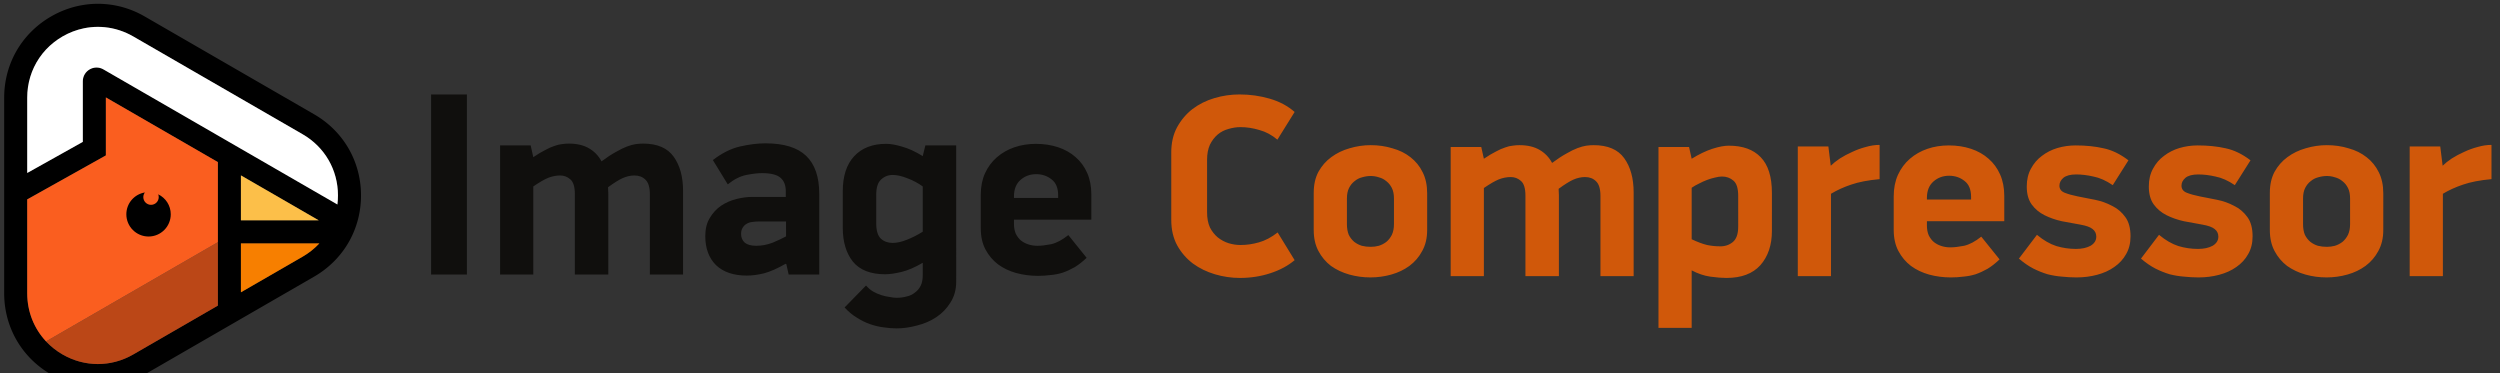 <svg width="229.911" height="34.303" viewBox="0 0 60.831 9.076" xml:space="preserve" xmlns="http://www.w3.org/2000/svg"><rect x="0" y="0" width="60.831" height="9.076" fill="#333333" stroke="none"/><path style="font-weight:700;font-size:24px;font-family:'PF DinDisplay Pro';-inkscape-font-specification:'PF DinDisplay Pro, Bold';fill:#100f0d" d="M-682.144 292.442v16.536h-3.288v-16.536zm9.36 4.512q1.104 0 1.848.432t1.152 1.2q.744-.552 1.32-.864.576-.336 1.032-.504.456-.168.792-.216.36-.048.672-.048 1.944 0 2.808 1.2.864 1.2.864 3.144v7.68h-3.048v-7.368q0-.96-.408-1.344-.384-.384-1.008-.384-.528 0-1.08.24-.528.24-1.344.84.024.288.024.576V308.978h-3.072v-7.392q0-.984-.408-1.344-.408-.36-.936-.36-.552 0-1.104.216-.528.216-1.368.792v8.088h-3.048v-11.856h2.808l.24 1.08q.6-.408 1.08-.648.48-.264.864-.384.384-.144.696-.168.312-.048.624-.048zm19.896 11.04q-1.08.624-1.944.864-.864.216-1.608.216-1.824 0-2.832-.96-.984-.984-.984-2.664 0-.984.408-1.656.408-.696 1.032-1.128.648-.432 1.416-.624.768-.192 1.464-.192h3.072v-.504q0-.84-.48-1.248-.48-.432-1.704-.432-.576 0-1.44.168-.84.168-1.704.864l-1.368-2.232q1.248-.96 2.496-1.248 1.272-.288 2.328-.288 2.544 0 3.744 1.152 1.2 1.152 1.2 3.48v7.416h-2.808l-.216-.96zm.048-3.888h-2.544q-.288 0-.576.048-.264.024-.504.168-.216.12-.36.36-.144.216-.144.576 0 .48.336.792.36.288 1.056.288.768 0 1.512-.288.744-.312 1.224-.576zm15.624 5.52q0 1.104-.528 1.92-.504.816-1.296 1.344-.792.528-1.776.768-.96.264-1.872.264-.576 0-1.2-.096-.6-.072-1.224-.288-.624-.216-1.224-.6-.6-.36-1.128-.936l1.968-2.016q.288.336.648.552.384.216.768.336.408.12.768.168.36.072.624.072.48 0 .912-.12.456-.096.768-.36.336-.24.528-.624t.192-.96v-1.152q-1.056.624-1.944.84-.888.216-1.512.216-1.992 0-2.952-1.152-.936-1.176-.936-3.12v-3.336q0-2.112 1.056-3.24 1.056-1.128 2.928-1.128.624 0 1.488.264.864.24 1.872.864l.24-.984h2.832zm-7.344-5.352q0 1.008.432 1.416.432.384 1.08.384.576 0 1.296-.288.744-.288 1.464-.744v-4.152q-.624-.456-1.392-.744-.768-.312-1.368-.312-.624 0-1.08.432-.432.408-.432 1.392zm12.648-.336v.384q0 .528.168.912.192.384.48.624.312.24.696.36.384.12.816.12.504 0 1.248-.144.744-.168 1.584-.84l1.68 2.088q-.552.528-1.104.864-.552.312-1.104.504-.552.168-1.128.216-.552.072-1.128.072-1.056 0-2.016-.264-.936-.264-1.656-.792-.72-.552-1.152-1.368-.432-.816-.432-1.944v-3.072q0-1.104.384-1.968.408-.888 1.104-1.488.696-.6 1.608-.912.912-.312 1.968-.312 1.104 0 2.04.312.936.312 1.608.912.672.576 1.056 1.44t.384 1.968v2.328zm4.056-2.232q0-1.008-.6-1.464-.6-.48-1.416-.48-.84 0-1.44.528t-.6 1.512v.144h4.056z" aria-label="Image" transform="matrix(.265 0 0 .265 192.129 -75.199)"/><path style="font-weight:700;font-size:24px;font-family:'PF DinDisplay Pro';-inkscape-font-specification:'PF DinDisplay Pro, Bold';fill:#d0580a" d="M-607.725 296.594q-.768-.648-1.656-.888-.888-.264-1.728-.264-.552 0-1.104.168-.552.144-.984.504-.432.36-.72.936-.264.576-.264 1.392v4.824q0 .816.264 1.392.288.552.72.912.456.36.984.528.552.168 1.104.168.84 0 1.68-.24.864-.24 1.728-.912l1.56 2.544q-.912.768-2.232 1.2-1.32.432-2.784.432-1.176 0-2.304-.336t-2.016-.984q-.888-.672-1.44-1.656-.552-1.008-.552-2.352v-6.192q0-1.32.528-2.304.552-1.008 1.416-1.68.888-.672 2.016-1.008 1.128-.336 2.304-.336 1.44 0 2.76.384 1.344.384 2.304 1.224zm13.752 8.304q0 1.104-.456 1.92-.432.816-1.176 1.368-.72.528-1.656.792-.936.264-1.92.264-1.008 0-1.944-.264-.936-.264-1.68-.792-.72-.552-1.152-1.368-.432-.816-.432-1.92v-3.432q0-1.104.432-1.92.456-.816 1.176-1.344.744-.552 1.68-.816.96-.288 1.944-.288 1.056 0 1.992.288.96.264 1.656.816.72.552 1.128 1.392.408.816.408 1.92zm-3.048-2.904q0-.576-.192-.96t-.504-.624q-.312-.264-.696-.36-.36-.12-.744-.12t-.792.12q-.384.096-.696.36-.312.24-.504.624t-.192.96v2.352q0 .576.168.984.192.384.504.648.312.24.696.36.384.096.816.096.384 0 .744-.096.384-.12.696-.36.312-.264.504-.648.192-.408.192-.984zm11.52-4.896q1.104 0 1.848.432t1.152 1.2q.744-.552 1.32-.864.576-.336 1.032-.504.456-.168.792-.216.36-.048.672-.048 1.944 0 2.808 1.2.864 1.2.864 3.144v7.68h-3.048v-7.368q0-.96-.408-1.344-.384-.384-1.008-.384-.528 0-1.08.24-.528.24-1.344.84.024.288.024.576V309.122h-3.072v-7.392q0-.984-.408-1.344-.408-.36-.936-.36-.552 0-1.104.216-.528.216-1.368.792v8.088h-3.048v-11.856h2.808l.24 1.08q.6-.408 1.08-.648.48-.264.864-.384.384-.144.696-.168.312-.048.624-.048zm23.184 7.872q0 1.944-1.056 3.144-1.056 1.176-3.12 1.176-.624 0-1.488-.12-.84-.12-1.704-.576v5.28h-3.048v-16.608h2.808l.24 1.08q1.008-.624 1.896-.912.888-.288 1.512-.288 1.92 0 2.928 1.056 1.032 1.056 1.032 3.288zm-3.096-3.216q0-1.032-.432-1.392-.432-.384-1.056-.384-.288 0-.648.096-.336.072-.72.216-.384.144-.744.336-.36.168-.672.384v4.728q.816.384 1.416.528.6.12 1.152.12.696.024 1.2-.384.504-.408.504-1.416zm12.984-1.536q-1.584.144-2.616.504-1.008.336-1.848.84v7.56h-3.048v-11.904h2.808l.216 1.752h.024q.312-.312.816-.648.528-.336 1.128-.6.6-.288 1.248-.456.648-.192 1.272-.192zm4.344 3.864v.384q0 .528.168.912.192.384.48.624.312.24.696.36.384.12.816.12.504 0 1.248-.144.744-.168 1.584-.84l1.68 2.088q-.552.528-1.104.864-.552.312-1.104.504-.552.168-1.128.216-.552.072-1.128.072-1.056 0-2.016-.264-.936-.264-1.656-.792-.72-.552-1.152-1.368-.432-.816-.432-1.944v-3.072q0-1.104.384-1.968.408-.888 1.104-1.488.696-.6 1.608-.912.912-.312 1.968-.312 1.104 0 2.04.312.936.312 1.608.912.672.576 1.056 1.44t.384 1.968v2.328zm4.056-2.232q0-1.008-.6-1.464-.6-.48-1.416-.48-.84 0-1.44.528t-.6 1.512v.144h4.056zm9.672 7.392q-.648 0-1.32-.072-.648-.048-1.32-.216-.648-.192-1.32-.528-.648-.336-1.32-.912l1.656-2.184q.888.744 1.776 1.032.888.264 1.8.264.816 0 1.344-.288.528-.312.528-.84 0-.432-.336-.696-.312-.264-1.128-.408-.816-.144-1.704-.312-.864-.192-1.584-.552-.72-.36-1.176-.984-.456-.624-.456-1.656 0-.936.384-1.632.384-.72 1.008-1.176.624-.48 1.416-.72.816-.24 1.68-.24 1.416 0 2.568.264 1.152.24 2.28 1.104l-1.44 2.28q-.912-.624-1.776-.792-.84-.192-1.584-.192-.792 0-1.176.312-.36.312-.36.72 0 .456.48.648t1.2.336q.744.144 1.584.312.84.168 1.56.552.744.36 1.224 1.032.48.648.48 1.776 0 .936-.408 1.632-.384.696-1.08 1.176-.672.48-1.584.72-.888.24-1.896.24zm11.208 0q-.648 0-1.32-.072-.648-.048-1.32-.216-.648-.192-1.32-.528-.648-.336-1.32-.912l1.656-2.184q.888.744 1.776 1.032.888.264 1.8.264.816 0 1.344-.288.528-.312.528-.84 0-.432-.336-.696-.312-.264-1.128-.408-.816-.144-1.704-.312-.864-.192-1.584-.552-.72-.36-1.176-.984-.456-.624-.456-1.656 0-.936.384-1.632.384-.72 1.008-1.176.624-.48 1.416-.72.816-.24 1.68-.24 1.416 0 2.568.264 1.152.24 2.28 1.104l-1.44 2.28q-.912-.624-1.776-.792-.84-.192-1.584-.192-.792 0-1.176.312-.36.312-.36.72 0 .456.48.648t1.2.336q.744.144 1.584.312.84.168 1.56.552.744.36 1.224 1.032.48.648.48 1.776 0 .936-.408 1.632-.384.696-1.08 1.176-.672.48-1.584.72-.888.24-1.896.24zm16.968-4.344q0 1.104-.456 1.92-.432.816-1.176 1.368-.72.528-1.656.792-.936.264-1.92.264-1.008 0-1.944-.264-.936-.264-1.68-.792-.72-.552-1.152-1.368-.432-.816-.432-1.92v-3.432q0-1.104.432-1.92.456-.816 1.176-1.344.744-.552 1.68-.816.96-.288 1.944-.288 1.056 0 1.992.288.96.264 1.656.816.72.552 1.128 1.392.408.816.408 1.92zm-3.048-2.904q0-.576-.192-.96t-.504-.624q-.312-.264-.696-.36-.36-.12-.744-.12t-.792.12q-.384.096-.696.36-.312.24-.504.624t-.192.96v2.352q0 .576.168.984.192.384.504.648.312.24.696.36.384.096.816.096.384 0 .744-.096.384-.12.696-.36.312-.264.504-.648.192-.408.192-.984zm12.984-1.776q-1.584.144-2.616.504-1.008.336-1.848.84v7.56h-3.048v-11.904h2.808l.216 1.752h.024q.312-.312.816-.648.528-.336 1.128-.6.6-.288 1.248-.456.648-.192 1.272-.192z" aria-label="Compressor" transform="matrix(.265 0 0 .265 192.129 -75.199)"/><path class="cls-2" d="M753.4 408.34 478.63 249.69c-20.14-11.62-41.83-18.4-64.48-20.15-11.57-.92-23.27-.45-34.75 1.37-18.47 2.9-36.24 9.22-52.8 18.78a153.731 153.731 0 0 0-28.79 21.37c-8.62 8.11-16.25 17.2-22.67 27.02-16.06 24.51-24.56 53.31-24.56 83.28v317.28c0 36.47 12.52 70.42 34.85 97.16 11.32 13.56 25.16 25.27 41.17 34.51 23.35 13.48 49.64 20.61 76.01 20.61 26.37 0 52.66-7.13 76.02-20.61L753.4 671.66c22.62-13.04 41.51-31.54 54.65-53.48.24-.39.48-.8.71-1.2 1.59-2.71 3.1-5.48 4.47-8.22 4.1-8.11 7.47-16.64 10-25.33.12-.41.23-.8.34-1.18.62-2.16 1.21-4.39 1.73-6.64 2.73-11.54 4.12-23.52 4.12-35.61 0-54.96-28.42-104.18-76.02-131.66zM597.22 718.68l-137.28 79.26c-35.9 20.71-78.76 20.71-114.65 0-10.15-5.85-19.14-13.02-26.81-21.22-19.5-20.81-30.53-48.33-30.53-78.08V546.36l127.57-71.33v-94.08l181.7 104.9zm137.49-79.38L634.6 697.1v-79.37h127.26c-7.85 8.43-16.96 15.68-27.15 21.57zM634.6 580.35v-72.92l126.28 72.92zm156.53-25.7L411.54 335.49c-14.84-8.56-33.4 2.14-33.4 19.28v98.33l-90.19 50.44V381.36c0-23.28 6.76-45.53 19.56-64.37 6.54-9.64 14.55-18.21 23.8-25.47 4.35-3.44 9.06-6.62 13.98-9.47 10.89-6.28 22.55-10.73 34.64-13.22 7.48-1.54 15.12-2.31 22.68-2.31 3.69 0 7.47.19 11.27.56 16.19 1.64 31.68 6.69 46.06 14.97L734.71 440.7c35.9 20.73 57.33 57.85 57.33 99.3 0 4.9-.31 9.83-.91 14.65z" style="stroke-width:0" transform="matrix(.015 0 0 .015 -3.657 -3.344)"/><path class="cls-3" d="M792.04 540c0 4.9-.31 9.83-.91 14.65L411.54 335.49c-14.84-8.56-33.4 2.14-33.4 19.28v98.33l-90.19 50.44V381.36c0-23.28 6.76-45.53 19.56-64.37 6.54-9.64 14.55-18.21 23.8-25.47 4.35-3.44 9.06-6.62 13.98-9.47 10.89-6.28 22.55-10.73 34.64-13.22 7.48-1.54 15.12-2.31 22.68-2.31 3.69 0 7.47.19 11.27.56 16.19 1.64 31.68 6.69 46.06 14.97L734.71 440.7c35.9 20.73 57.33 57.85 57.33 99.3z" style="fill:#fff;stroke-width:0" transform="matrix(.015 0 0 .015 -3.657 -3.344)"/><path class="cls-4" d="M761.86 617.73c-7.84 8.44-16.96 15.68-27.14 21.57L634.6 697.1v-79.37z" style="fill:#f77f00;stroke-width:0" transform="matrix(.015 0 0 .015 -3.657 -3.344)"/><path style="fill:#fcbf49;stroke-width:0" class="cls-6" d="m634.6 507.43 126.28 72.92H634.6z" transform="matrix(.015 0 0 .015 -3.657 -3.344)"/><path class="cls-5" d="M597.22 615.79v102.88l-137.28 79.26c-35.9 20.72-78.76 20.72-114.66 0-10.14-5.85-19.13-13.02-26.8-21.21z" style="fill:#bb4717;stroke-width:0" transform="matrix(.015 0 0 .015 -3.657 -3.344)"/><path class="cls-1" d="M597.22 485.85v129.94L318.48 776.72c-19.5-20.82-30.53-48.33-30.53-78.08V546.36l127.57-71.33v-94.08l181.69 104.9z" style="fill:#fa5e1f;stroke-width:0" transform="matrix(.015 0 0 .015 -3.657 -3.344)"/><path class="cls-2" d="M520.79 570.55c0 19.89-16.1 36.05-35.99 36.05s-36.05-16.16-36.05-36.05c0-17.87 13.01-32.64 30.12-35.42-1.64 2.08-2.59 4.74-2.59 7.58 0 6.88 5.62 12.5 12.5 12.5s12.5-5.62 12.5-12.5c0-1.64-.32-3.16-.82-4.55 12.06 5.81 20.33 18.12 20.33 32.39z" style="stroke-width:0" transform="matrix(.015 0 0 .015 -3.657 -3.344)"/></svg>
